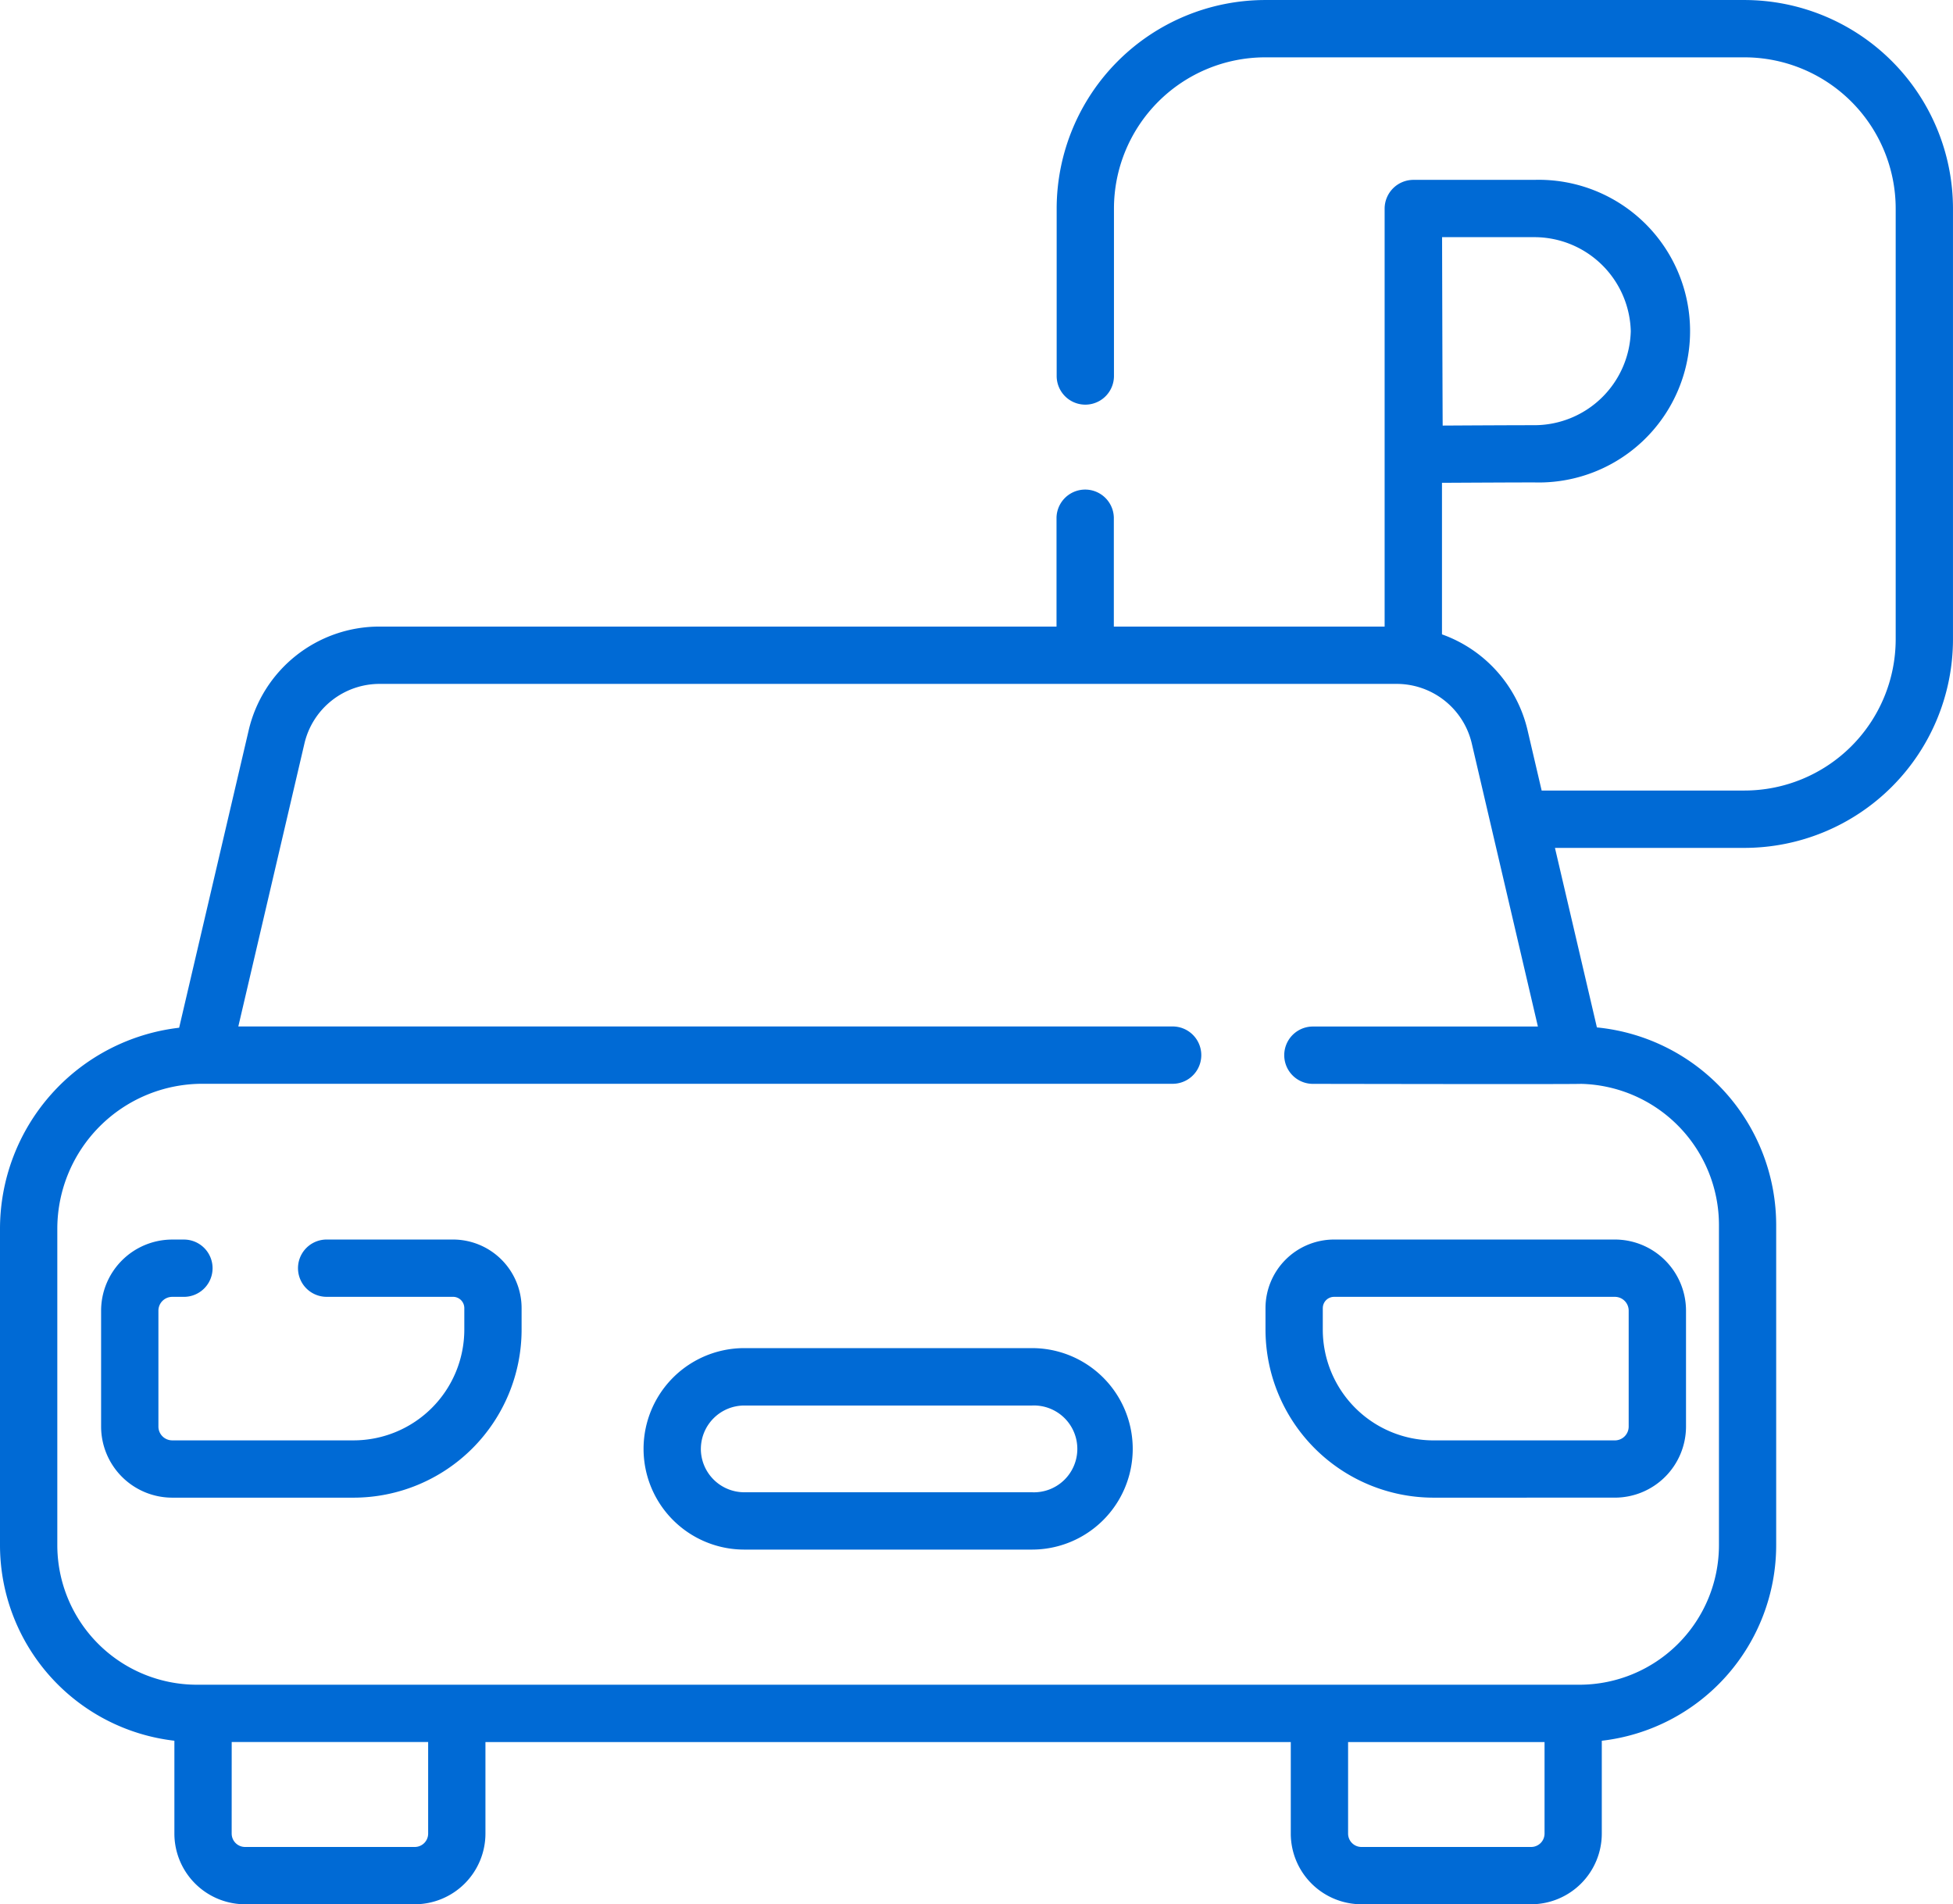 <svg xmlns="http://www.w3.org/2000/svg" width="92.315" height="90" viewBox="0 0 92.315 90">
  <path id="Union_12" data-name="Union 12" d="M64.854,90.5a3.344,3.344,0,0,1-3.341-3.34V82.833H23.446V87.16a3.344,3.344,0,0,1-3.34,3.34H12.084a3.344,3.344,0,0,1-3.341-3.34V82.771A9.31,9.31,0,0,1,.5,73.534V58.573a9.572,9.572,0,0,1,8.468-9.5L12.25,35.035a6.345,6.345,0,0,1,6.2-4.922h31.99V24.956a1.355,1.355,0,0,1,2.709,0v5.157h12.8V10.354A1.363,1.363,0,0,1,67.307,9h5.72a7.153,7.153,0,1,1,0,14.3c-1,0-3.027.011-4.367.018v7.163a6.346,6.346,0,0,1,4.05,4.551l.661,2.83h9.59a7.153,7.153,0,0,0,7.145-7.146V10.354a7.153,7.153,0,0,0-7.145-7.145H60.3a7.153,7.153,0,0,0-7.145,7.145V18.27a1.354,1.354,0,0,1-2.708,0V10.354A9.866,9.866,0,0,1,60.3.5H82.961a9.864,9.864,0,0,1,9.853,9.854V30.719a9.866,9.866,0,0,1-9.854,9.854H74l1.983,8.485a9.391,9.391,0,0,1,8.474,9.334V73.534a9.31,9.31,0,0,1-8.243,9.238V87.16a3.344,3.344,0,0,1-3.341,3.34Zm-.632-3.34a.632.632,0,0,0,.632.632h8.022a.633.633,0,0,0,.632-.632V82.833H64.222Zm-52.771,0a.633.633,0,0,0,.633.632h8.022a.632.632,0,0,0,.632-.632V82.832H11.452ZM3.209,58.572V73.534A6.6,6.6,0,0,0,9.8,80.124H75.161a6.6,6.6,0,0,0,6.591-6.591V58.392a6.678,6.678,0,0,0-6.53-6.667h0c-.1.024-12.7,0-12.7,0a1.355,1.355,0,0,1,0-2.709H73.194L70.072,35.652a3.648,3.648,0,0,0-3.568-2.83H18.455a3.649,3.649,0,0,0-3.568,2.83L11.765,49.013h44.2a1.355,1.355,0,0,1,0,2.709H10.059A6.858,6.858,0,0,0,3.209,58.572ZM68.693,20.613c1.343-.008,3.338-.018,4.334-.018a4.562,4.562,0,0,0,4.557-4.443,4.562,4.562,0,0,0-4.557-4.444H68.665C68.668,13.137,68.684,19.236,68.693,20.613ZM35.681,73.737a4.761,4.761,0,1,1,0-9.522h13.6a4.761,4.761,0,1,1,0,9.522Zm-2.053-4.761a2.055,2.055,0,0,0,2.053,2.052h13.6a2.052,2.052,0,1,0,0-4.1h-13.6A2.055,2.055,0,0,0,33.629,68.976Zm34.63,2.307a7.949,7.949,0,0,1-7.94-7.94v-1.02a3.244,3.244,0,0,1,3.24-3.24H76.833a3.365,3.365,0,0,1,3.362,3.361v5.477a3.365,3.365,0,0,1-3.362,3.361Zm-5.232-8.959v1.02a5.238,5.238,0,0,0,5.232,5.232h8.574a.653.653,0,0,0,.653-.652V62.445a.652.652,0,0,0-.653-.653H63.559A.532.532,0,0,0,63.027,62.323ZM8.641,71.283a3.365,3.365,0,0,1-3.362-3.361V62.445a3.365,3.365,0,0,1,3.362-3.361h.553a1.354,1.354,0,1,1,0,2.708H8.641a.654.654,0,0,0-.653.653v5.477a.653.653,0,0,0,.653.653h8.574a5.238,5.238,0,0,0,5.232-5.232v-1.02a.532.532,0,0,0-.532-.532H15.94a1.354,1.354,0,1,1,0-2.708h5.975a3.244,3.244,0,0,1,3.24,3.24v1.02a7.948,7.948,0,0,1-7.94,7.94Z" transform="translate(-0.5 -0.499)" fill="#006ad5"/>
</svg>
